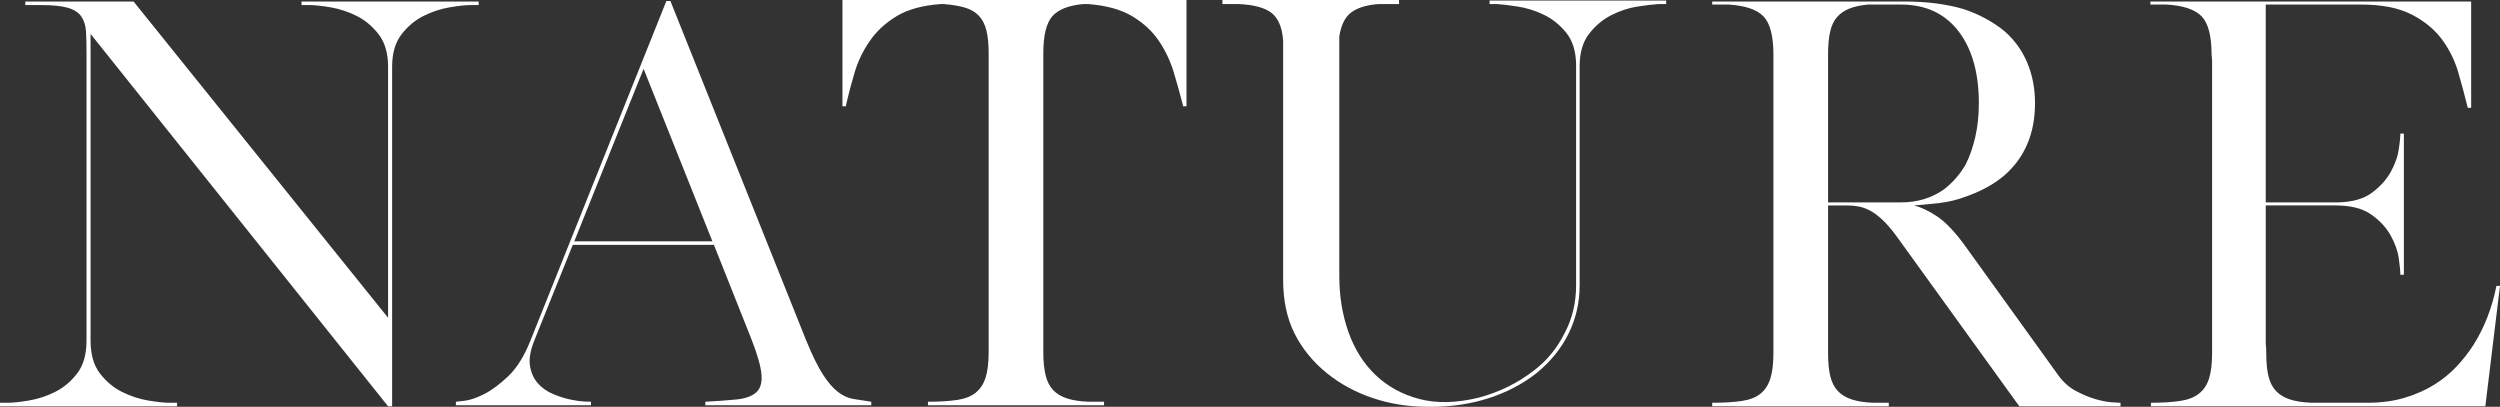 <?xml version="1.0" encoding="utf-8"?>
<!-- Generator: Adobe Illustrator 16.0.0, SVG Export Plug-In . SVG Version: 6.00 Build 0)  -->
<!DOCTYPE svg PUBLIC "-//W3C//DTD SVG 1.1//EN" "http://www.w3.org/Graphics/SVG/1.1/DTD/svg11.dtd">
<svg version="1.1" id="Layer_1" xmlns="http://www.w3.org/2000/svg" xmlns:xlink="http://www.w3.org/1999/xlink" x="0px" y="0px"
	 width="1235.245px" height="201px" viewBox="-98.714 0.677 1235.245 201" enable-background="new -98.714 0.677 1235.245 201"
	 xml:space="preserve">
<rect x="-98.714" y="0.677" width="1235.245" height="201" fill="#333333" stroke="none"/>
<g>
	<path fill="#FFFFFF" d="M137.786,1.427v1.75h-3.75c-2.668,0-6.211,0.375-10.625,1.125c-4.418,0.75-8.711,2.168-12.875,4.25
		c-4.168,2.086-7.793,5.125-10.875,9.125c-3.086,4-4.625,9.336-4.625,16v167.75h-2l-147-184v151.5c0,6.836,1.539,12.25,4.625,16.25
		c3.082,4,6.707,7.043,10.875,9.125c4.164,2.086,8.457,3.5,12.875,4.25c4.414,0.75,7.957,1.125,10.625,1.125h3.75v1.75h-42.75h-2
		h-42.75v-1.75h3.75c2.664,0,6.207-0.375,10.625-1.125c4.414-0.75,8.707-2.164,12.875-4.25c4.164-2.082,7.789-5.125,10.875-9.125
		c3.082-4,4.625-9.414,4.625-16.25V26.677c0-4-0.086-7.457-0.25-10.375c-0.168-2.914-0.918-5.375-2.25-7.375
		c-1.336-2-3.543-3.457-6.625-4.375c-3.086-0.914-7.543-1.375-13.375-1.375h-7.75v-1.75h30.25h2h21.25l125.75,156.25v-124
		c0-6.664-1.543-12-4.625-16c-3.086-4-6.711-7.039-10.875-9.125c-4.168-2.082-8.461-3.5-12.875-4.25
		c-4.418-0.75-7.961-1.125-10.625-1.125h-3.75v-1.75h42.75h2H137.786z"/>
	<path fill="#FFFFFF" d="M126.536,199.178c0.164,0,1.625-0.164,4.375-0.5c2.75-0.332,6-1.457,9.75-3.375
		c3.75-1.914,7.707-4.875,11.875-8.875c4.164-4,7.75-9.75,10.75-17.25l67.25-168h2l67,167.5c3,7.336,5.75,12.961,8.25,16.875
		c2.5,3.918,5,6.836,7.5,8.75c2.5,1.918,5.039,3.086,7.625,3.5c2.582,0.418,5.539,0.875,8.875,1.375v1.75h-82v-1.75
		c6-0.332,11.125-0.707,15.375-1.125c4.25-0.414,7.457-1.539,9.625-3.375c2.164-1.832,3.082-4.789,2.75-8.875
		c-0.336-4.082-2-9.957-5-17.625l-18.5-46.5h-69.75l-19,47.25c-2,5-2.711,9.211-2.125,12.625c0.582,3.418,1.875,6.25,3.875,8.5
		s4.457,4,7.375,5.25c2.914,1.25,5.75,2.168,8.5,2.75c2.75,0.586,5.125,0.918,7.125,1c2,0.086,3.082,0.125,3.25,0.125v1.75h-66.75
		V199.178z M219.286,34.677l-34.25,85.25h68.25L219.286,34.677z"/>
	<path fill="#FFFFFF" d="M485.787,53.177v-0.5c-1.336-5.164-2.836-10.539-4.5-16.125c-1.668-5.582-4.125-10.789-7.375-15.625
		c-3.25-4.832-7.668-8.914-13.25-12.25c-5.586-3.332-12.875-5.332-21.875-6h-2.25c-7.336,0.668-12.461,2.711-15.375,6.125
		c-2.918,3.418-4.375,9.461-4.375,18.125v3.25v140v4.5c0,4.5,0.375,8.293,1.125,11.375c0.75,3.086,2,5.543,3.75,7.375
		c1.75,1.836,4.039,3.211,6.875,4.125c2.832,0.918,6.332,1.461,10.5,1.625h7.75v1.75h-87v-1.75c5.664,0,10.457-0.289,14.375-0.875
		c3.914-0.582,7-1.789,9.25-3.625c2.25-1.832,3.875-4.332,4.875-7.5c1-3.164,1.5-7.414,1.5-12.75v-144v-3.25
		c0-4.664-0.375-8.5-1.125-11.5s-2-5.414-3.75-7.25c-1.75-1.832-4.043-3.164-6.875-4c-2.836-0.832-6.336-1.414-10.5-1.75h-1.5
		c-9,0.668-16.25,2.668-21.75,6c-5.5,3.336-9.918,7.418-13.25,12.25c-3.336,4.836-5.836,10.043-7.5,15.625
		c-1.668,5.586-3.086,10.961-4.25,16.125v0.5h-1.75v-52.5h170v52.5H485.787z"/>
	<path fill="#FFFFFF" d="M637.283,0.927h87.25v1.75h-3.75c-2.668,0.168-6.168,0.586-10.5,1.25c-4.336,0.668-8.625,2.086-12.875,4.25
		c-4.25,2.168-7.918,5.25-11,9.25c-3.086,4-4.625,9.336-4.625,16v108.25c0,8.5-1.836,16.461-5.5,23.875
		c-3.668,7.418-9,13.961-16,19.625c-6.836,5.336-14.668,9.418-23.5,12.25c-8.836,2.836-18.25,4.25-28.25,4.25h-0.75h-0.25h-0.5
		c-9.668,0-18.75-1.414-27.25-4.25c-8.5-2.832-16.086-6.914-22.75-12.25c-7-5.664-12.375-12.25-16.125-19.75
		s-5.625-16.332-5.625-26.5V20.677c-0.5-6.5-2.418-11.039-5.75-13.625c-3.336-2.582-8.749-4.039-16.249-4.375h-8v-2h85.999h0.25h1
		v1.25l0.25,0.25h-0.25v0.5h-10.25c-6,0.5-10.5,1.918-13.5,4.25c-3,2.336-4.918,6.25-5.75,11.75v118.5c0,9.836,1.5,19,4.5,27.5
		s7.457,15.586,13.375,21.25c5.914,5.668,13.125,9.625,21.625,11.875s18.25,2.043,29.25-0.625c10.164-2.664,19.332-7.164,27.5-13.5
		c6.332-4.832,11.332-10.914,15-18.25c3.832-7.164,5.75-15.082,5.75-23.75v-109.5c-0.168-6.5-1.836-11.664-5-15.5
		c-3.168-3.832-6.836-6.75-11-8.75c-4.168-2-8.418-3.332-12.75-4c-4.336-0.664-7.75-1.082-10.25-1.25h-3.75V0.927z"/>
	<path fill="#FFFFFF" d="M747.281,201.428v-1.75h0.25c5.664,0,10.457-0.289,14.375-0.875c3.914-0.582,7-1.789,9.25-3.625
		c2.25-1.832,3.875-4.332,4.875-7.5c1-3.164,1.5-7.414,1.5-12.75V30.677v-3c0-9.164-1.625-15.457-4.875-18.875
		c-3.25-3.414-9.043-5.375-17.375-5.875h-8v-1.5h78h8h0.25h2h5h2c10.832,0,20.5,1.25,29,3.75c7.5,2.5,14.164,6.086,20,10.75
		c5,4.336,8.789,9.543,11.375,15.625c2.582,6.086,3.875,12.793,3.875,20.125c0,15-5.086,26.918-15.25,35.75
		c-5.336,4.5-12,8.086-20,10.75c-3.668,1.336-7.543,2.25-11.625,2.75c-4.086,0.5-8.375,0.918-12.875,1.25
		c3.332,0.836,7.039,2.586,11.125,5.25c4.082,2.668,8.539,7.25,13.375,13.75l47,65.25c2.332,3.168,5.125,5.625,8.375,7.375
		s6.414,3.086,9.5,4c3.082,0.918,5.789,1.461,8.125,1.625c2.332,0.168,3.75,0.25,4.25,0.25h0.25v1.75h-19.5h-29h-1.5l-61-84.5
		c-2.5-3.332-4.793-5.957-6.875-7.875c-2.086-1.914-4.086-3.375-6-4.375c-1.918-1-3.793-1.664-5.625-2
		c-1.836-0.332-3.75-0.5-5.75-0.5h-9.25v68.5v4.5c0,4.668,0.375,8.5,1.125,11.5s2,5.418,3.75,7.25
		c1.75,1.836,4.039,3.211,6.875,4.125c2.832,0.918,6.332,1.461,10.5,1.625h7.75v0.25v1.5h-30h-27H747.281z M804.531,100.677h9.25
		h26.75c8,0,15-2.082,21-6.25c1.832-1.332,3.707-3.039,5.625-5.125c1.914-2.082,3.707-4.539,5.375-7.375
		c2-4,3.582-8.539,4.75-13.625c1.164-5.082,1.75-10.625,1.75-16.625c0-14.332-3.086-25.832-9.25-34.5
		c-6.836-9.5-16.586-14.25-29.25-14.25h-5h-1h-10.25c-3.668,0.336-6.75,1-9.25,2s-4.543,2.418-6.125,4.25
		c-1.586,1.836-2.711,4.25-3.375,7.25c-0.668,3-1,6.668-1,11v3.25V100.677z"/>
	<path fill="#FFFFFF" d="M1089.531,197.178c5.5-1.664,10.375-3.832,14.625-6.5c4.25-2.664,7.957-5.707,11.125-9.125
		c3.164-3.414,5.914-6.957,8.25-10.625c5.332-8.5,9.082-18.164,11.25-29h1.75l-7.25,59.5h-1.75h-76.25h-87.25v-1.75
		c5.664,0,10.457-0.289,14.375-0.875c3.914-0.582,7.039-1.789,9.375-3.625c2.332-1.832,4-4.332,5-7.5c1-3.164,1.5-7.414,1.5-12.75
		V30.677c0-0.5-0.043-1-0.125-1.5c-0.086-0.5-0.125-1-0.125-1.5c0-9.164-1.625-15.457-4.875-18.875
		c-3.25-3.414-9.043-5.375-17.375-5.875h-8v-1.5h57h99.75h1.75v52.5h-1.75v-0.25c-1.336-5.5-2.875-11.25-4.625-17.25
		s-4.461-11.457-8.125-16.375c-3.668-4.914-8.668-9-15-12.25c-6.336-3.25-14.668-4.875-25-4.875h-7.5h-39.5v27.75v70h35.75
		c7.164-0.164,12.789-1.789,16.875-4.875c4.082-3.082,7.164-6.539,9.25-10.375c2.082-3.832,3.375-7.5,3.875-11s0.75-5.832,0.75-7
		v-0.75h1.75v34v1.5v34.25h-1.75v-0.75c0-1.164-0.25-3.582-0.75-7.25c-0.5-3.664-1.836-7.457-4-11.375
		c-2.168-3.914-5.375-7.375-9.625-10.375s-10.125-4.5-17.625-4.5h-1.75h-32.75v68.5c0.164,0.836,0.25,2.336,0.25,4.5
		c0,4.668,0.375,8.5,1.125,11.5s2,5.418,3.75,7.25c1.75,1.836,4.039,3.211,6.875,4.125c2.832,0.918,6.332,1.461,10.5,1.625h27.75
		C1077.863,199.678,1084.031,198.846,1089.531,197.178z"/>
</g>
</svg>
